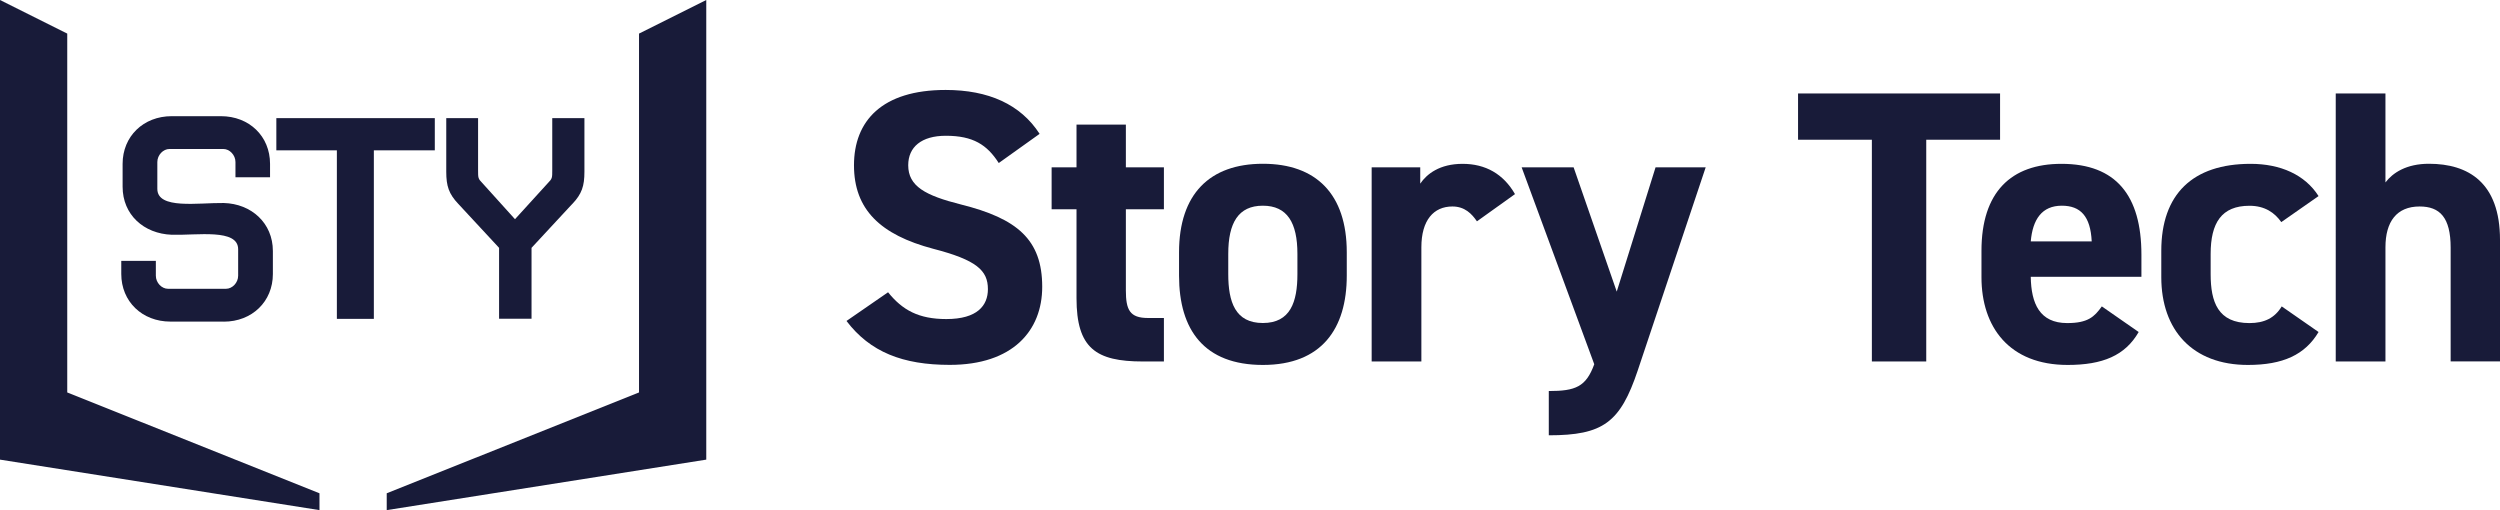 <?xml version="1.0" encoding="UTF-8"?><svg id="_レイヤー_2" xmlns="http://www.w3.org/2000/svg" viewBox="0 0 353.55 72.14"><defs><style>.cls-1{fill:#181b39;}</style></defs><g id="_レイヤー_1-2"><g><g><path class="cls-1" d="M141.24,23.05c-1.65-2.58-3.63-3.85-7.47-3.85-3.46,0-5.33,1.59-5.33,4.17,0,2.97,2.42,4.28,7.47,5.55,7.91,1.98,11.48,4.94,11.48,11.64,0,6.21-4.17,11.04-13.07,11.04-6.65,0-11.26-1.81-14.61-6.21l5.88-4.06c2.03,2.53,4.34,3.79,8.24,3.79,4.39,0,5.88-1.92,5.88-4.23,0-2.64-1.59-4.12-7.74-5.71-7.47-1.98-11.2-5.55-11.2-11.81s3.95-10.65,12.96-10.65c6.04,0,10.6,2.03,13.29,6.21l-5.77,4.12Z"/><path class="cls-1" d="M148.72,23.66h3.52v-6.04h6.98v6.04h5.38v5.93h-5.38v11.48c0,2.75,.55,3.9,3.13,3.9h2.25v6.15h-2.97c-6.65,0-9.39-1.87-9.39-8.95v-12.58h-3.52v-5.93Z"/><path class="cls-1" d="M190.46,38.98c0,7.52-3.57,12.63-11.86,12.63s-11.86-4.94-11.86-12.63v-3.3c0-8.24,4.34-12.52,11.86-12.52s11.86,4.28,11.86,12.52v3.3Zm-6.98-.22v-2.86c0-4.39-1.43-6.81-4.89-6.81s-4.89,2.42-4.89,6.81v2.86c0,3.95,.99,6.92,4.89,6.92s4.89-2.97,4.89-6.92Z"/><path class="cls-1" d="M208.86,31.29c-.71-1.04-1.7-2.09-3.46-2.09-2.64,0-4.39,1.92-4.39,5.77v16.15h-7.03V23.66h6.87v2.31c.93-1.37,2.75-2.8,5.99-2.8s5.77,1.43,7.41,4.28l-5.38,3.85Z"/><path class="cls-1" d="M222.54,23.66l6.1,17.58,5.49-17.58h7.09l-9.61,28.73c-2.47,7.36-4.89,9.17-12.58,9.17v-6.26c3.79,0,5.27-.6,6.43-3.79l-10.27-27.85h7.36Z"/><path class="cls-1" d="M282.85,13.22v6.54h-10.44v31.36h-7.69V19.76h-10.44v-6.54h28.56Z"/><path class="cls-1" d="M302.46,46.94c-1.92,3.35-5.11,4.67-10.05,4.67-8.24,0-12.19-5.33-12.19-12.41v-3.73c0-8.29,4.17-12.3,11.31-12.3,7.74,0,11.31,4.5,11.31,12.85v3.13h-15.65c.06,3.79,1.26,6.54,5.16,6.54,2.91,0,3.84-.88,4.89-2.36l5.22,3.63Zm-15.27-12.8h8.62c-.17-3.57-1.59-5.05-4.23-5.05-2.8,0-4.12,1.92-4.39,5.05Z"/><path class="cls-1" d="M327.9,46.94c-1.92,3.24-5.05,4.67-10,4.67-7.85,0-12.25-4.94-12.25-12.41v-3.73c0-8.02,4.45-12.3,12.63-12.3,4.23,0,7.69,1.54,9.61,4.56l-5.27,3.68c-.93-1.32-2.31-2.31-4.5-2.31-3.95,0-5.49,2.42-5.49,6.81v2.86c0,3.95,1.04,6.92,5.49,6.92,2.09,0,3.57-.71,4.56-2.36l5.22,3.63Z"/><path class="cls-1" d="M330.32,13.22h7.03v12.58c1.04-1.37,2.97-2.64,6.15-2.64,5.55,0,10.05,2.64,10.05,10.76v17.19h-6.98v-16.09c0-4.28-1.54-5.82-4.39-5.82-3.24,0-4.83,2.14-4.83,5.77v16.15h-7.03V13.22Z"/></g><g><g><polygon class="cls-1" points="45.18 72.14 0 65 0 0 9.51 4.75 9.51 55.5 45.18 69.76 45.18 72.14"/><polygon class="cls-1" points="54.69 72.14 99.88 65 99.88 0 90.37 4.75 90.37 55.5 54.69 69.76 54.69 72.14"/></g><g><path class="cls-1" d="M31.63,45.48h-7.53c-4.01,0-6.95-2.85-6.95-6.74v-1.85h4.89v2.1c0,1,.83,1.85,1.71,1.85h8.22c.88,0,1.71-.85,1.71-1.85v-3.74c0-2.95-5.77-1.95-9.39-2.05-3.96-.15-6.95-2.84-6.95-6.79v-3.24c0-3.89,2.94-6.74,6.95-6.74h6.95c4.01,0,6.95,2.84,6.95,6.74v1.9h-4.89v-2.15c0-1-.83-1.85-1.71-1.85h-7.63c-.88,0-1.71,.85-1.71,1.85v3.79c0,2.94,5.77,1.95,9.39,2,3.91,.1,6.95,2.84,6.95,6.79v3.25c0,3.89-2.94,6.74-6.95,6.74Z"/><path class="cls-1" d="M52.87,21.26v23.83h-5.23V21.26h-8.56v-4.55h22.41v4.55h-8.61Z"/><path class="cls-1" d="M80.93,28.84l-5.76,6.21v10.03h-4.59v-10.03l-5.76-6.21c-1.35-1.42-1.71-2.54-1.71-4.55v-7.58h4.5v7.39c0,1.03,0,1.18,.58,1.76l4.64,5.14,4.68-5.14c.59-.59,.59-.73,.59-1.76v-7.39h4.55v7.58c0,2.01-.36,3.13-1.71,4.55Z"/></g></g></g></g></svg>